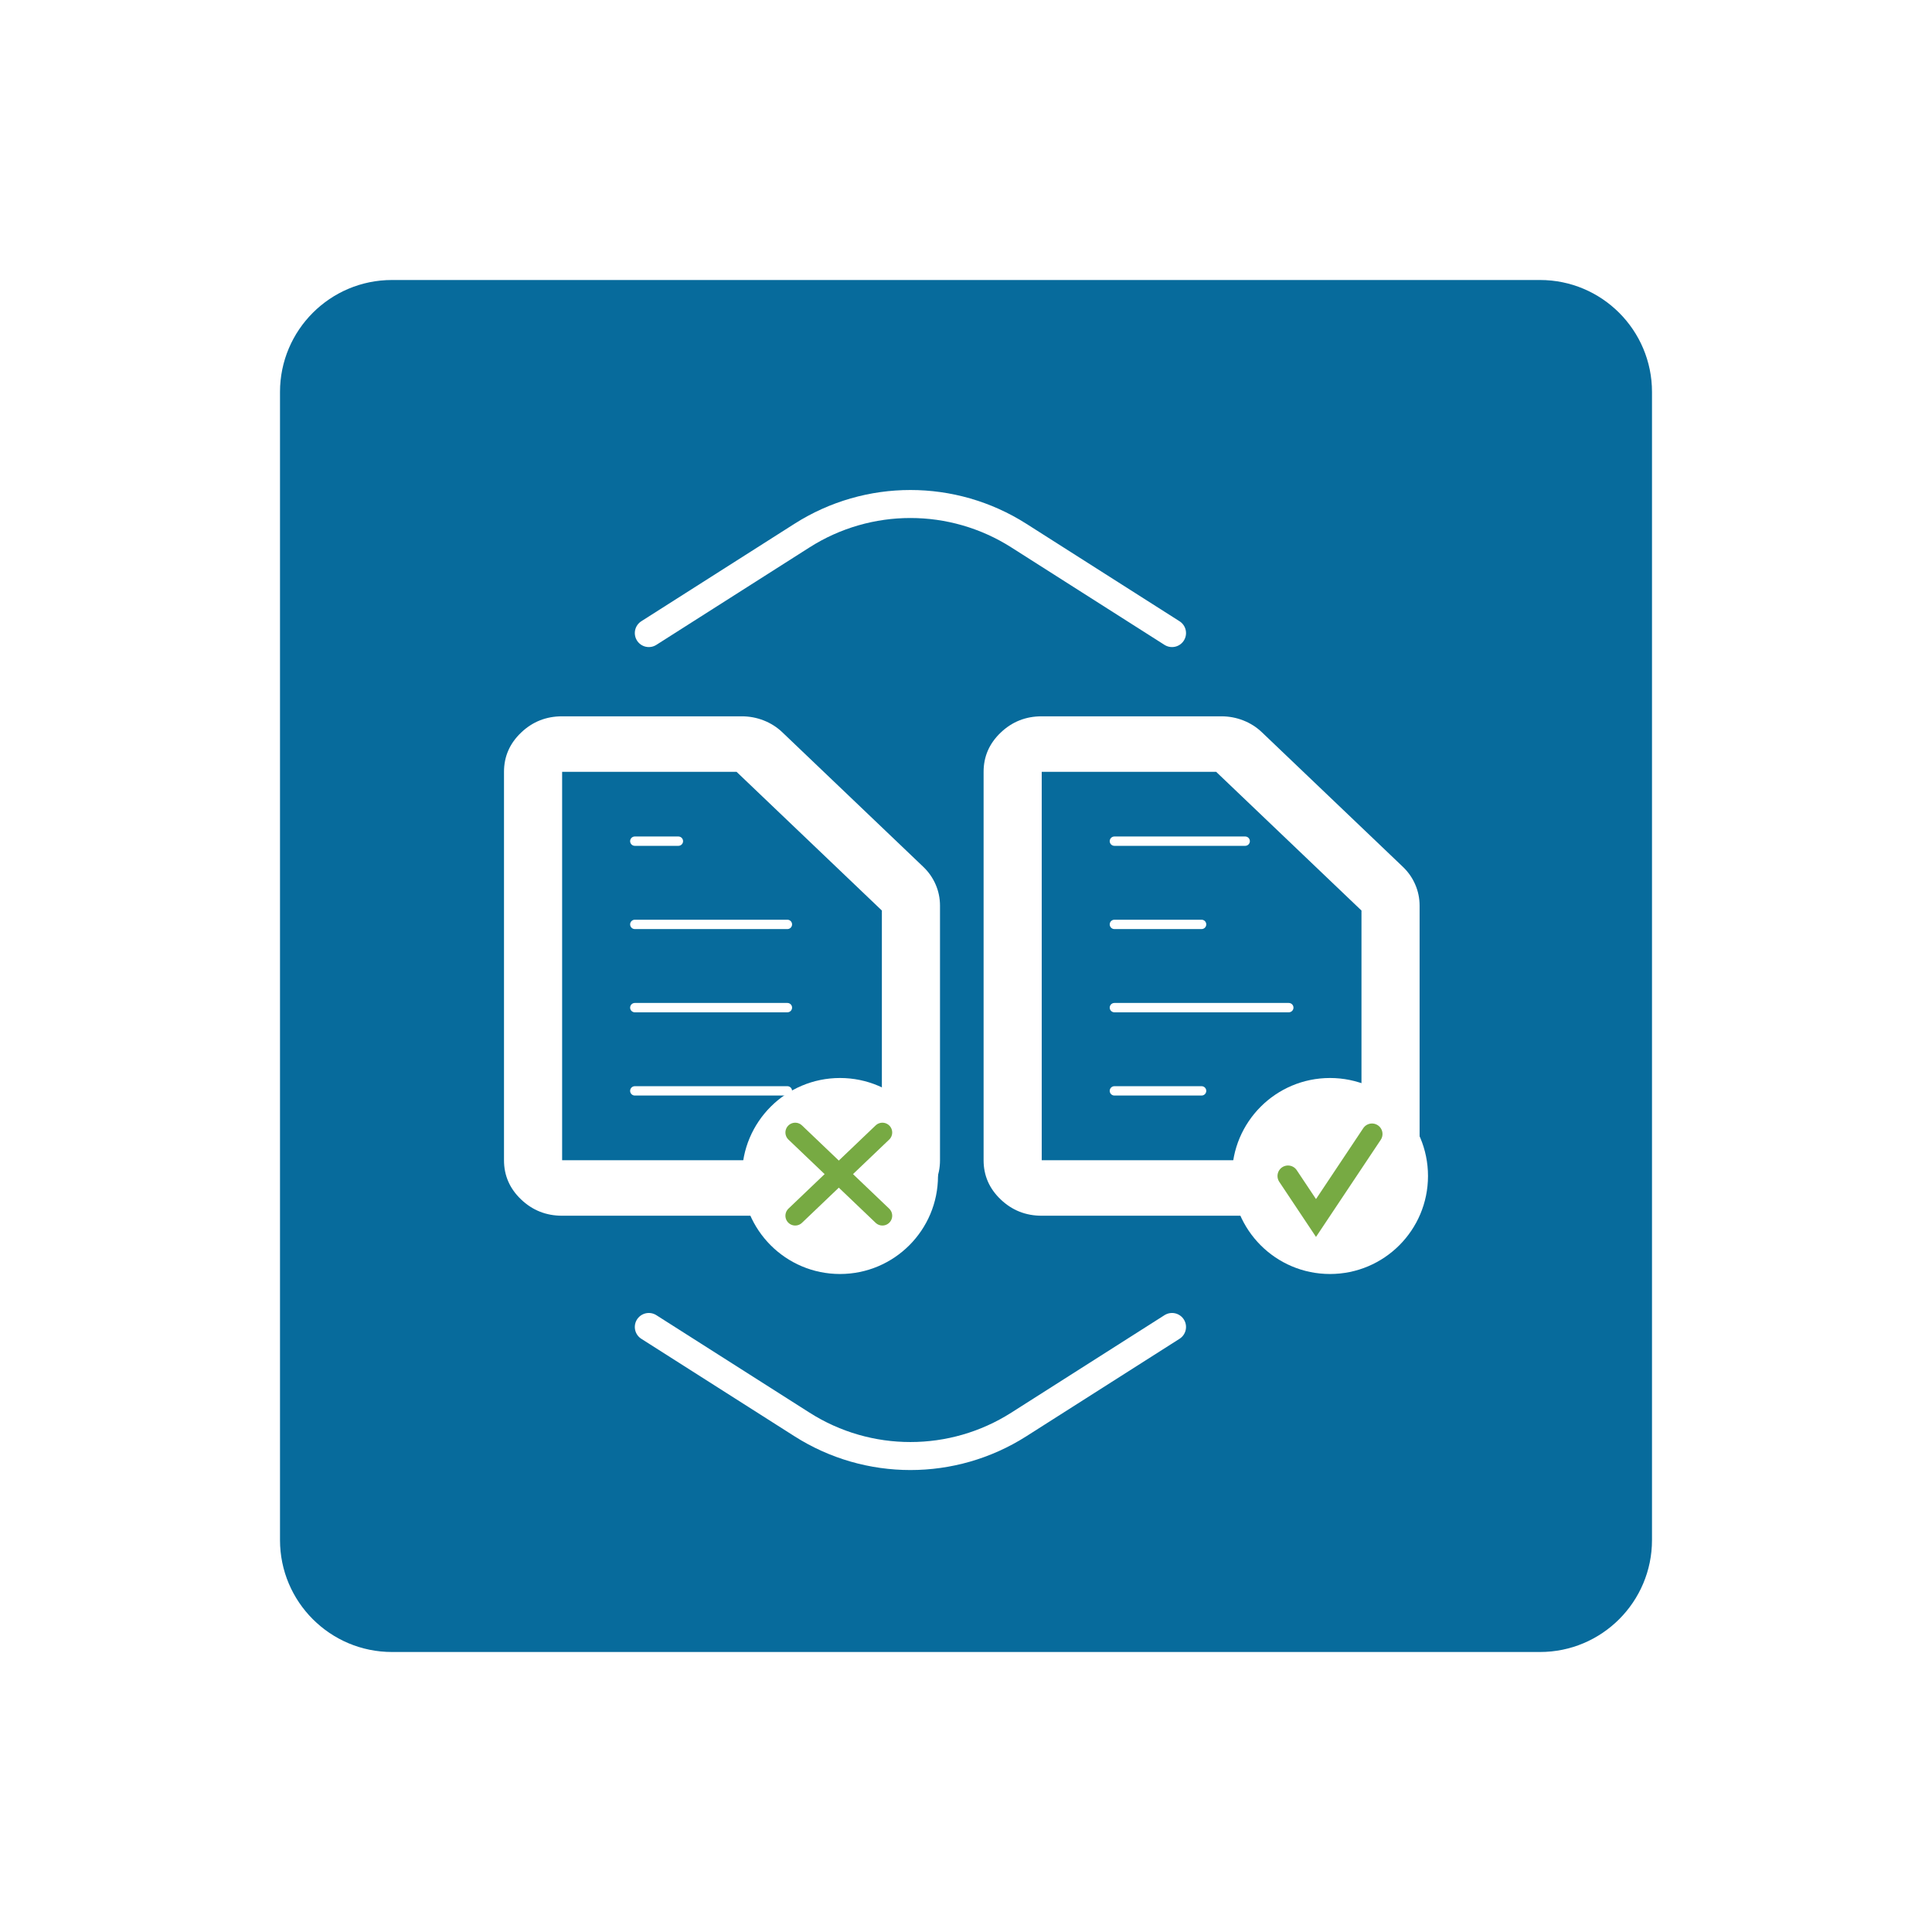 <svg width="138" height="138" viewBox="0 0 138 138" fill="none" xmlns="http://www.w3.org/2000/svg"><g filter="url(#filter0_d_4711_909)"><path d="M20 24C20 19.582 23.582 16 28 16H110C114.418 16 118 19.582 118 24V106C118 110.418 114.418 114 110 114H28C23.582 114 20 110.418 20 106V24Z" fill="#076B9C"/><path d="M40.152 82.838C39.011 82.838 38.033 82.45 37.22 81.674C36.407 80.898 36 79.965 36 78.875V51.129C36 50.039 36.407 49.106 37.22 48.33C38.033 47.553 39.011 47.165 40.152 47.165H52.973C53.527 47.165 54.054 47.264 54.556 47.462C55.058 47.66 55.499 47.941 55.88 48.305L65.949 57.917C66.33 58.28 66.624 58.701 66.832 59.18C67.039 59.659 67.143 60.163 67.143 60.691V78.875C67.143 79.965 66.737 80.898 65.923 81.674C65.11 82.45 64.133 82.838 62.991 82.838H40.152ZM40.152 78.875H62.991V61.038L52.61 51.129H40.152V78.875Z" fill="white"/><path d="M74.409 82.838C73.267 82.838 72.29 82.45 71.477 81.674C70.663 80.898 70.257 79.965 70.257 78.875V51.129C70.257 50.039 70.663 49.106 71.477 48.33C72.29 47.553 73.267 47.165 74.409 47.165H87.23C87.783 47.165 88.311 47.264 88.813 47.462C89.314 47.66 89.756 47.941 90.136 48.305L100.206 57.917C100.587 58.28 100.881 58.701 101.088 59.18C101.296 59.659 101.4 60.163 101.4 60.691V78.875C101.4 79.965 100.993 80.898 100.18 81.674C99.367 82.45 98.389 82.838 97.248 82.838H74.409ZM74.409 78.875H97.248V61.038L86.866 51.129H74.409V78.875Z" fill="white"/><path d="M46.344 41.219L57.29 34.254C62.012 31.249 68.047 31.249 72.77 34.254L83.716 41.219" stroke="white" stroke-width="2" stroke-linecap="round"/><path d="M46.344 90.784L57.29 97.749C62.012 100.754 68.047 100.754 72.77 97.749L83.716 90.784" stroke="white" stroke-width="2" stroke-linecap="round"/><path d="M95 87C98.866 87 102 83.866 102 80C102 76.134 98.866 73 95 73C91.134 73 88 76.134 88 80C88 83.866 91.134 87 95 87Z" fill="white"/><path d="M60 87C63.866 87 67 83.866 67 80C67 76.134 63.866 73 60 73C56.134 73 53 76.134 53 80C53 83.866 56.134 87 60 87Z" fill="white"/><path d="M63.029 76.893L56.801 82.838" stroke="#77AA43" stroke-width="1.4" stroke-linecap="round"/><path d="M63.029 82.838L56.801 76.893" stroke="#77AA43" stroke-width="1.4" stroke-linecap="round"/><path d="M92 80L94 83L98 77" stroke="#77AA43" stroke-width="1.5" stroke-linecap="round"/><path d="M45.343 62.028H56.243" stroke="white" stroke-width="0.667" stroke-linecap="round"/><path d="M79.599 62.028H85.828" stroke="white" stroke-width="0.667" stroke-linecap="round"/><path d="M45.343 67.974H56.243" stroke="white" stroke-width="0.667" stroke-linecap="round"/><path d="M79.599 67.974H92.057" stroke="white" stroke-width="0.667" stroke-linecap="round"/><path d="M45.343 73.919H56.243" stroke="white" stroke-width="0.667" stroke-linecap="round"/><path d="M79.599 73.919H85.828" stroke="white" stroke-width="0.667" stroke-linecap="round"/><path d="M45.343 56.083H48.457" stroke="white" stroke-width="0.667" stroke-linecap="round"/><path d="M79.599 56.083H88.942" stroke="white" stroke-width="0.667" stroke-linecap="round"/></g><defs><filter id="filter0_d_4711_909" x="0" y="0" width="138" height="138" filterUnits="userSpaceOnUse" color-interpolation-filters="sRGB"><feFlood flood-opacity="0" result="BackgroundImageFix"/><feColorMatrix in="SourceAlpha" type="matrix" values="0 0 0 0 0 0 0 0 0 0 0 0 0 0 0 0 0 0 127 0" result="hardAlpha"/><feOffset dy="4"/><feGaussianBlur stdDeviation="10"/><feColorMatrix type="matrix" values="0 0 0 0 0.192 0 0 0 0 0.184 0 0 0 0 0.18 0 0 0 0.15 0"/><feBlend mode="normal" in2="BackgroundImageFix" result="effect1_dropShadow_4711_909"/><feBlend mode="normal" in="SourceGraphic" in2="effect1_dropShadow_4711_909" result="shape"/></filter></defs></svg>